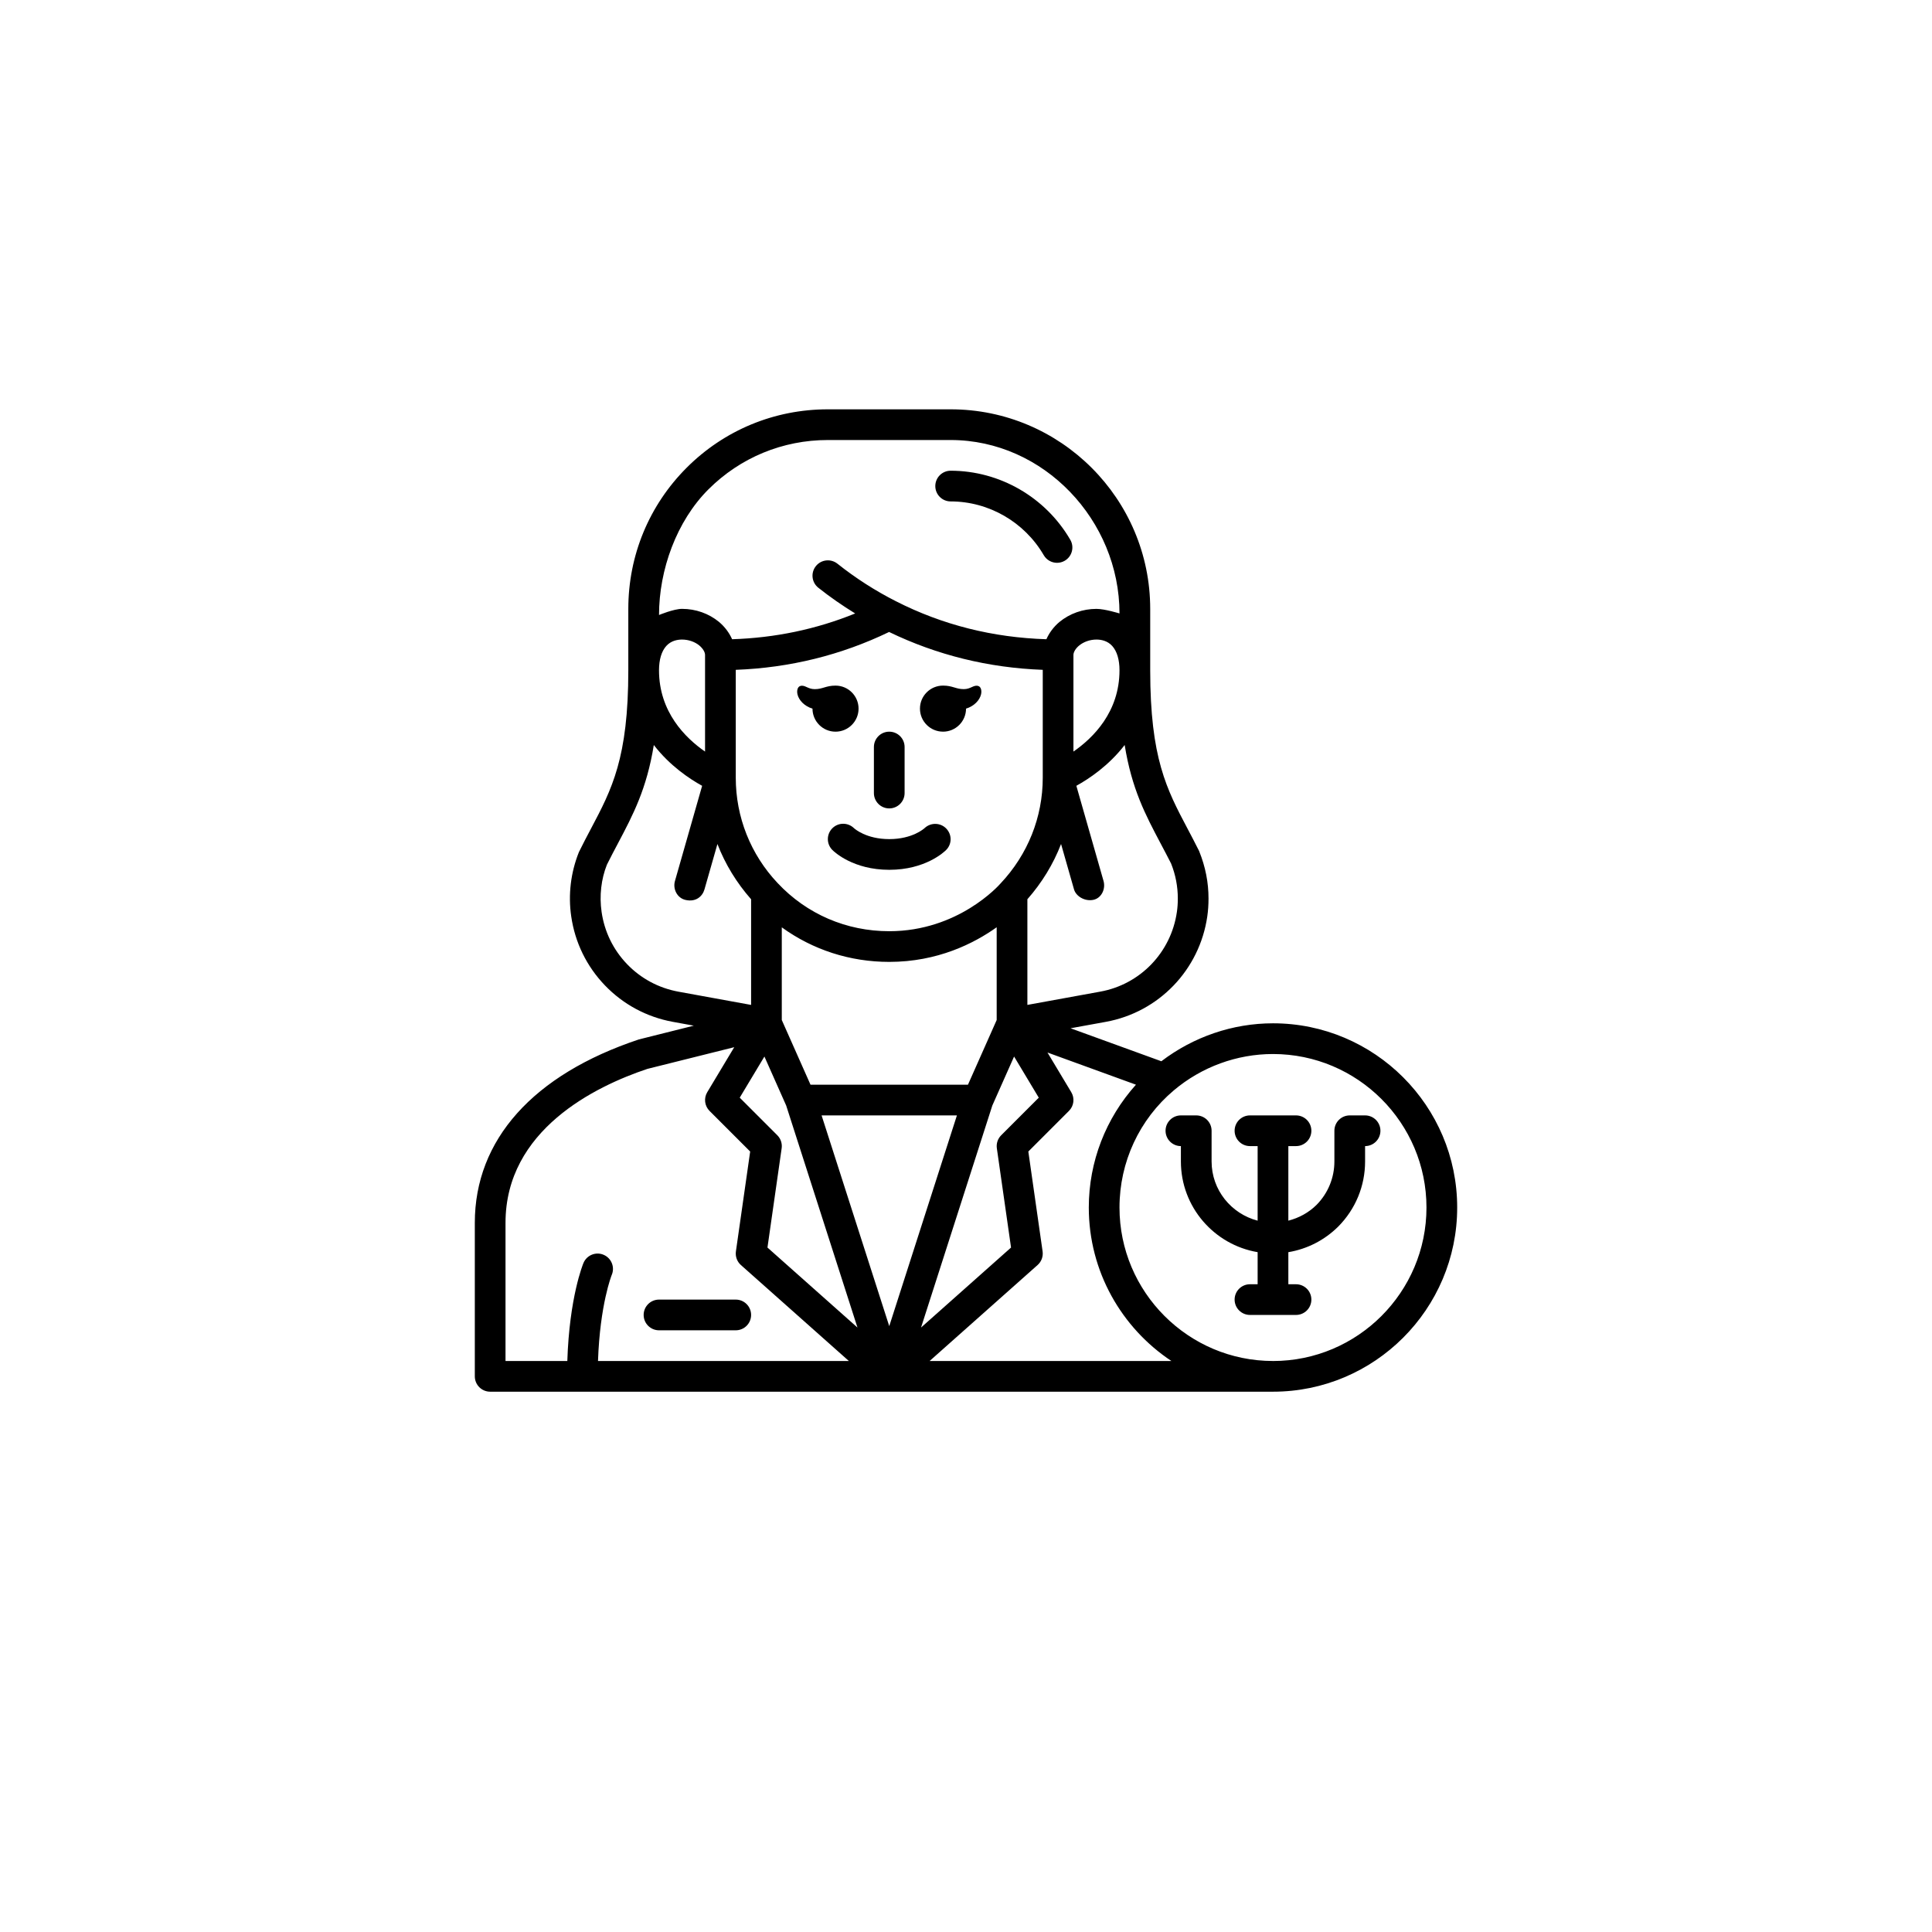 <svg width="118" height="118" viewBox="0 0 118 118" fill="none" xmlns="http://www.w3.org/2000/svg">
<g filter="url(#filter0_d_822_1613)">
<circle cx="59" cy="55" r="55" fill="white"/>
</g>
<g clip-path="url(#clip0_822_1613)">
<path d="M77.75 62.5C75.285 62.5 72.889 63.326 70.931 64.818L65.386 62.803L67.54 62.411C70.776 61.823 73.266 59.234 73.737 55.97C73.787 55.624 73.812 55.267 73.812 54.879C73.812 53.904 73.63 52.951 73.237 51.977C72.998 51.495 72.761 51.048 72.532 50.614C71.258 48.206 70.251 46.303 70.251 40.938V37.188C70.25 30.468 64.782 25 58.062 25H50.562C47.302 25 44.239 26.267 41.94 28.565C39.642 30.864 38.375 33.927 38.375 37.188V40.938C38.375 46.303 37.368 48.205 36.094 50.613C35.864 51.047 35.628 51.494 35.358 52.043C34.858 53.288 34.695 54.646 34.888 55.968C35.118 57.566 35.832 59.026 36.95 60.187C38.064 61.345 39.493 62.115 41.085 62.409L42.376 62.644L39.016 63.486C32.557 65.639 29 69.617 29 74.688V84.062C29 84.581 29.42 85 29.938 85H77.75C83.953 85 89 79.953 89 73.75C89 67.547 83.953 62.5 77.75 62.5ZM61.751 76.196L56.254 81.082L60.608 67.521L61.937 64.53L63.445 67.042L61.15 69.337C60.941 69.546 60.842 69.841 60.884 70.133L61.751 76.196ZM47.475 69.337L45.18 67.042L46.688 64.53L48.017 67.521L52.371 81.082L46.874 76.196L47.741 70.132C47.783 69.84 47.684 69.546 47.475 69.337ZM43.062 45.904C41.859 45.071 40.25 43.484 40.25 40.938C40.25 40.291 40.404 39.778 40.693 39.455C40.986 39.13 41.378 39.062 41.656 39.062C42.048 39.062 42.436 39.197 42.711 39.423C42.928 39.605 43.062 39.828 43.062 40V45.904ZM44.938 40.911C48.231 40.788 51.375 40.013 54.303 38.599C57.224 40.012 60.373 40.788 63.688 40.911V47.5C63.688 49.903 62.78 52.188 61.106 53.963C61.002 54.081 58.518 56.875 54.312 56.875C51.696 56.875 49.275 55.832 47.494 53.934C45.845 52.188 44.938 49.903 44.938 47.5V40.911ZM65.562 40C65.562 39.827 65.698 39.605 65.905 39.431C66.189 39.197 66.577 39.062 66.969 39.062C67.246 39.062 67.639 39.13 67.932 39.455C68.222 39.778 68.375 40.291 68.375 40.938C68.375 43.484 66.766 45.07 65.562 45.903V40ZM59.121 66.25H49.503L47.749 62.3V56.639C49.64 58.008 51.906 58.749 54.312 58.749C57.265 58.749 59.489 57.62 60.874 56.634V62.299L59.12 66.249L59.121 66.25ZM58.445 68.125L54.312 80.996L50.18 68.125H58.445ZM70.873 51.491C71.096 51.911 71.325 52.344 71.526 52.742C71.799 53.424 71.937 54.143 71.937 54.878C71.937 55.174 71.918 55.443 71.88 55.7C71.525 58.167 69.645 60.123 67.203 60.565L62.749 61.376V54.923C63.636 53.916 64.332 52.777 64.806 51.549L65.597 54.319C65.714 54.731 66.231 55.058 66.756 54.964C67.266 54.873 67.542 54.303 67.4 53.806L65.74 47.994C66.512 47.568 67.716 46.767 68.691 45.502C69.125 48.186 69.957 49.758 70.873 51.491ZM43.266 29.891C45.211 27.947 47.803 26.875 50.562 26.875H58.062C63.748 26.875 68.375 31.781 68.375 37.467C68.375 37.467 67.475 37.188 66.969 37.188C66.138 37.188 65.338 37.47 64.705 37.989C64.346 38.292 64.082 38.656 63.91 39.042C60.653 38.943 57.566 38.171 54.727 36.725C53.461 36.084 52.257 35.312 51.147 34.428C50.742 34.107 50.152 34.172 49.829 34.578C49.507 34.983 49.573 35.573 49.978 35.895C50.695 36.465 51.45 36.987 52.231 37.468C49.855 38.433 47.337 38.96 44.715 39.042C44.542 38.655 44.277 38.289 43.912 37.982C43.288 37.469 42.488 37.187 41.657 37.187C41.151 37.187 40.251 37.562 40.251 37.562C40.251 34.802 41.322 31.834 43.267 29.89L43.266 29.891ZM38.301 58.888C37.456 58.009 36.918 56.909 36.744 55.7C36.598 54.705 36.721 53.683 37.068 52.812C37.3 52.345 37.529 51.912 37.752 51.492C38.667 49.759 39.498 48.187 39.933 45.503C40.908 46.768 42.112 47.569 42.884 47.995L41.224 53.807C41.082 54.303 41.363 54.851 41.868 54.965C42.518 55.113 42.91 54.733 43.027 54.32L43.818 51.55C44.292 52.779 44.988 53.917 45.875 54.924V61.377L41.424 60.566C40.222 60.343 39.143 59.763 38.301 58.888ZM30.875 74.688C30.875 69.021 36.347 66.351 39.54 65.284L44.845 63.959L43.197 66.706C42.975 67.075 43.033 67.547 43.337 67.851L45.818 70.332L44.947 76.43C44.902 76.742 45.017 77.055 45.252 77.264L51.847 83.126H36.524C36.642 79.67 37.356 77.886 37.362 77.871C37.566 77.395 37.346 76.844 36.87 76.64C36.394 76.434 35.843 76.657 35.639 77.132C35.601 77.221 34.774 79.241 34.65 83.127H30.875V74.689V74.688ZM56.778 83.125L63.373 77.263C63.608 77.054 63.723 76.741 63.678 76.429L62.807 70.331L65.288 67.85C65.593 67.547 65.651 67.074 65.428 66.705L63.976 64.284L69.38 66.249C67.541 68.295 66.5 70.949 66.5 73.75C66.5 77.661 68.508 81.108 71.545 83.125H56.778ZM77.75 83.125C72.581 83.125 68.375 78.919 68.375 73.75C68.375 70.977 69.586 68.369 71.697 66.592C73.392 65.163 75.541 64.376 77.749 64.376C82.918 64.376 87.124 68.582 87.124 73.751C87.124 78.92 82.918 83.126 77.749 83.126L77.75 83.125Z" fill="black"/>
<path d="M83.375 68.125H82.438C81.92 68.125 81.5 68.544 81.5 69.062V70.938C81.5 71.936 81.11 72.881 80.41 73.59C79.924 74.07 79.33 74.389 78.688 74.554V70H79.156C79.674 70 80.094 69.581 80.094 69.062C80.094 68.544 79.674 68.125 79.156 68.125H76.344C75.826 68.125 75.406 68.544 75.406 69.062C75.406 69.581 75.826 70 76.344 70H76.812V74.554C75.2 74.135 74 72.68 74 70.938V69.062C74 68.544 73.58 68.125 73.062 68.125H72.125C71.608 68.125 71.188 68.544 71.188 69.062C71.188 69.581 71.608 70 72.125 70V70.938C72.125 73.719 74.157 76.029 76.812 76.478V78.438H76.344C75.826 78.438 75.406 78.857 75.406 79.375C75.406 79.893 75.826 80.312 76.344 80.312H79.156C79.674 80.312 80.094 79.893 80.094 79.375C80.094 78.857 79.674 78.438 79.156 78.438H78.688V76.479C79.829 76.288 80.888 75.754 81.735 74.915C82.793 73.846 83.375 72.434 83.375 70.938V70C83.892 70 84.312 69.581 84.312 69.062C84.312 68.544 83.892 68.125 83.375 68.125Z" fill="black"/>
<path d="M54.312 49.375C54.83 49.375 55.25 48.956 55.25 48.438V45.625C55.25 45.107 54.83 44.688 54.312 44.688C53.795 44.688 53.375 45.107 53.375 45.625V48.438C53.375 48.956 53.795 49.375 54.312 49.375Z" fill="black"/>
<path d="M56.473 50.576C56.444 50.603 55.736 51.25 54.313 51.25C52.909 51.25 52.202 50.622 52.154 50.578C51.787 50.222 51.2 50.224 50.837 50.587C50.471 50.954 50.471 51.546 50.837 51.913C50.961 52.038 52.112 53.125 54.313 53.125C56.513 53.125 57.664 52.038 57.788 51.913C58.15 51.551 58.149 50.972 57.793 50.604C57.437 50.237 56.847 50.225 56.473 50.576Z" fill="black"/>
<path d="M58.062 30.625C60.391 30.625 62.571 31.883 63.749 33.909C63.924 34.208 64.238 34.375 64.56 34.375C64.721 34.375 64.883 34.334 65.031 34.248C65.478 33.988 65.63 33.413 65.369 32.966C63.856 30.366 61.057 28.75 58.062 28.75C57.545 28.75 57.125 29.169 57.125 29.688C57.125 30.206 57.545 30.625 58.062 30.625Z" fill="black"/>
<path d="M40.25 81.25H44.938C45.455 81.25 45.875 80.831 45.875 80.312C45.875 79.794 45.455 79.375 44.938 79.375H40.25C39.733 79.375 39.312 79.794 39.312 80.312C39.312 80.831 39.733 81.25 40.25 81.25Z" fill="black"/>
<path d="M49.624 43.281C49.624 44.057 50.254 44.688 51.031 44.688C51.808 44.688 52.438 44.057 52.438 43.281C52.438 42.505 51.808 41.875 51.031 41.875C50.444 41.875 50.249 42.091 49.763 42.091C49.325 42.091 49.169 41.815 48.882 41.897C48.714 41.944 48.654 42.178 48.708 42.41C48.791 42.768 49.129 43.131 49.625 43.282L49.624 43.281Z" fill="black"/>
<path d="M57.595 44.688C58.372 44.688 59.002 44.057 59.002 43.281C59.499 43.13 59.835 42.767 59.919 42.409C59.973 42.177 59.913 41.943 59.744 41.896C59.458 41.815 59.301 42.09 58.864 42.09C58.377 42.09 58.182 41.874 57.596 41.874C56.819 41.874 56.188 42.504 56.188 43.28C56.188 44.056 56.819 44.687 57.596 44.687L57.595 44.688Z" fill="black"/>
</g>
<defs>
<filter id="filter0_d_822_1613" x="0" y="0" width="118" height="118" filterUnits="userSpaceOnUse" color-interpolation-filters="sRGB">
<feFlood flood-opacity="0" result="BackgroundImageFix"/>
<feColorMatrix in="SourceAlpha" type="matrix" values="0 0 0 0 0 0 0 0 0 0 0 0 0 0 0 0 0 0 127 0" result="hardAlpha"/>
<feOffset dy="4"/>
<feGaussianBlur stdDeviation="2"/>
<feComposite in2="hardAlpha" operator="out"/>
<feColorMatrix type="matrix" values="0 0 0 0 0 0 0 0 0 0 0 0 0 0 0 0 0 0 0.25 0"/>
<feBlend mode="normal" in2="BackgroundImageFix" result="effect1_dropShadow_822_1613"/>
<feBlend mode="normal" in="SourceGraphic" in2="effect1_dropShadow_822_1613" result="shape"/>
</filter>
<clipPath id="clip0_822_1613">
<rect width="60" height="60" fill="white" transform="translate(29 25)"/>
</clipPath>
</defs>
</svg>
